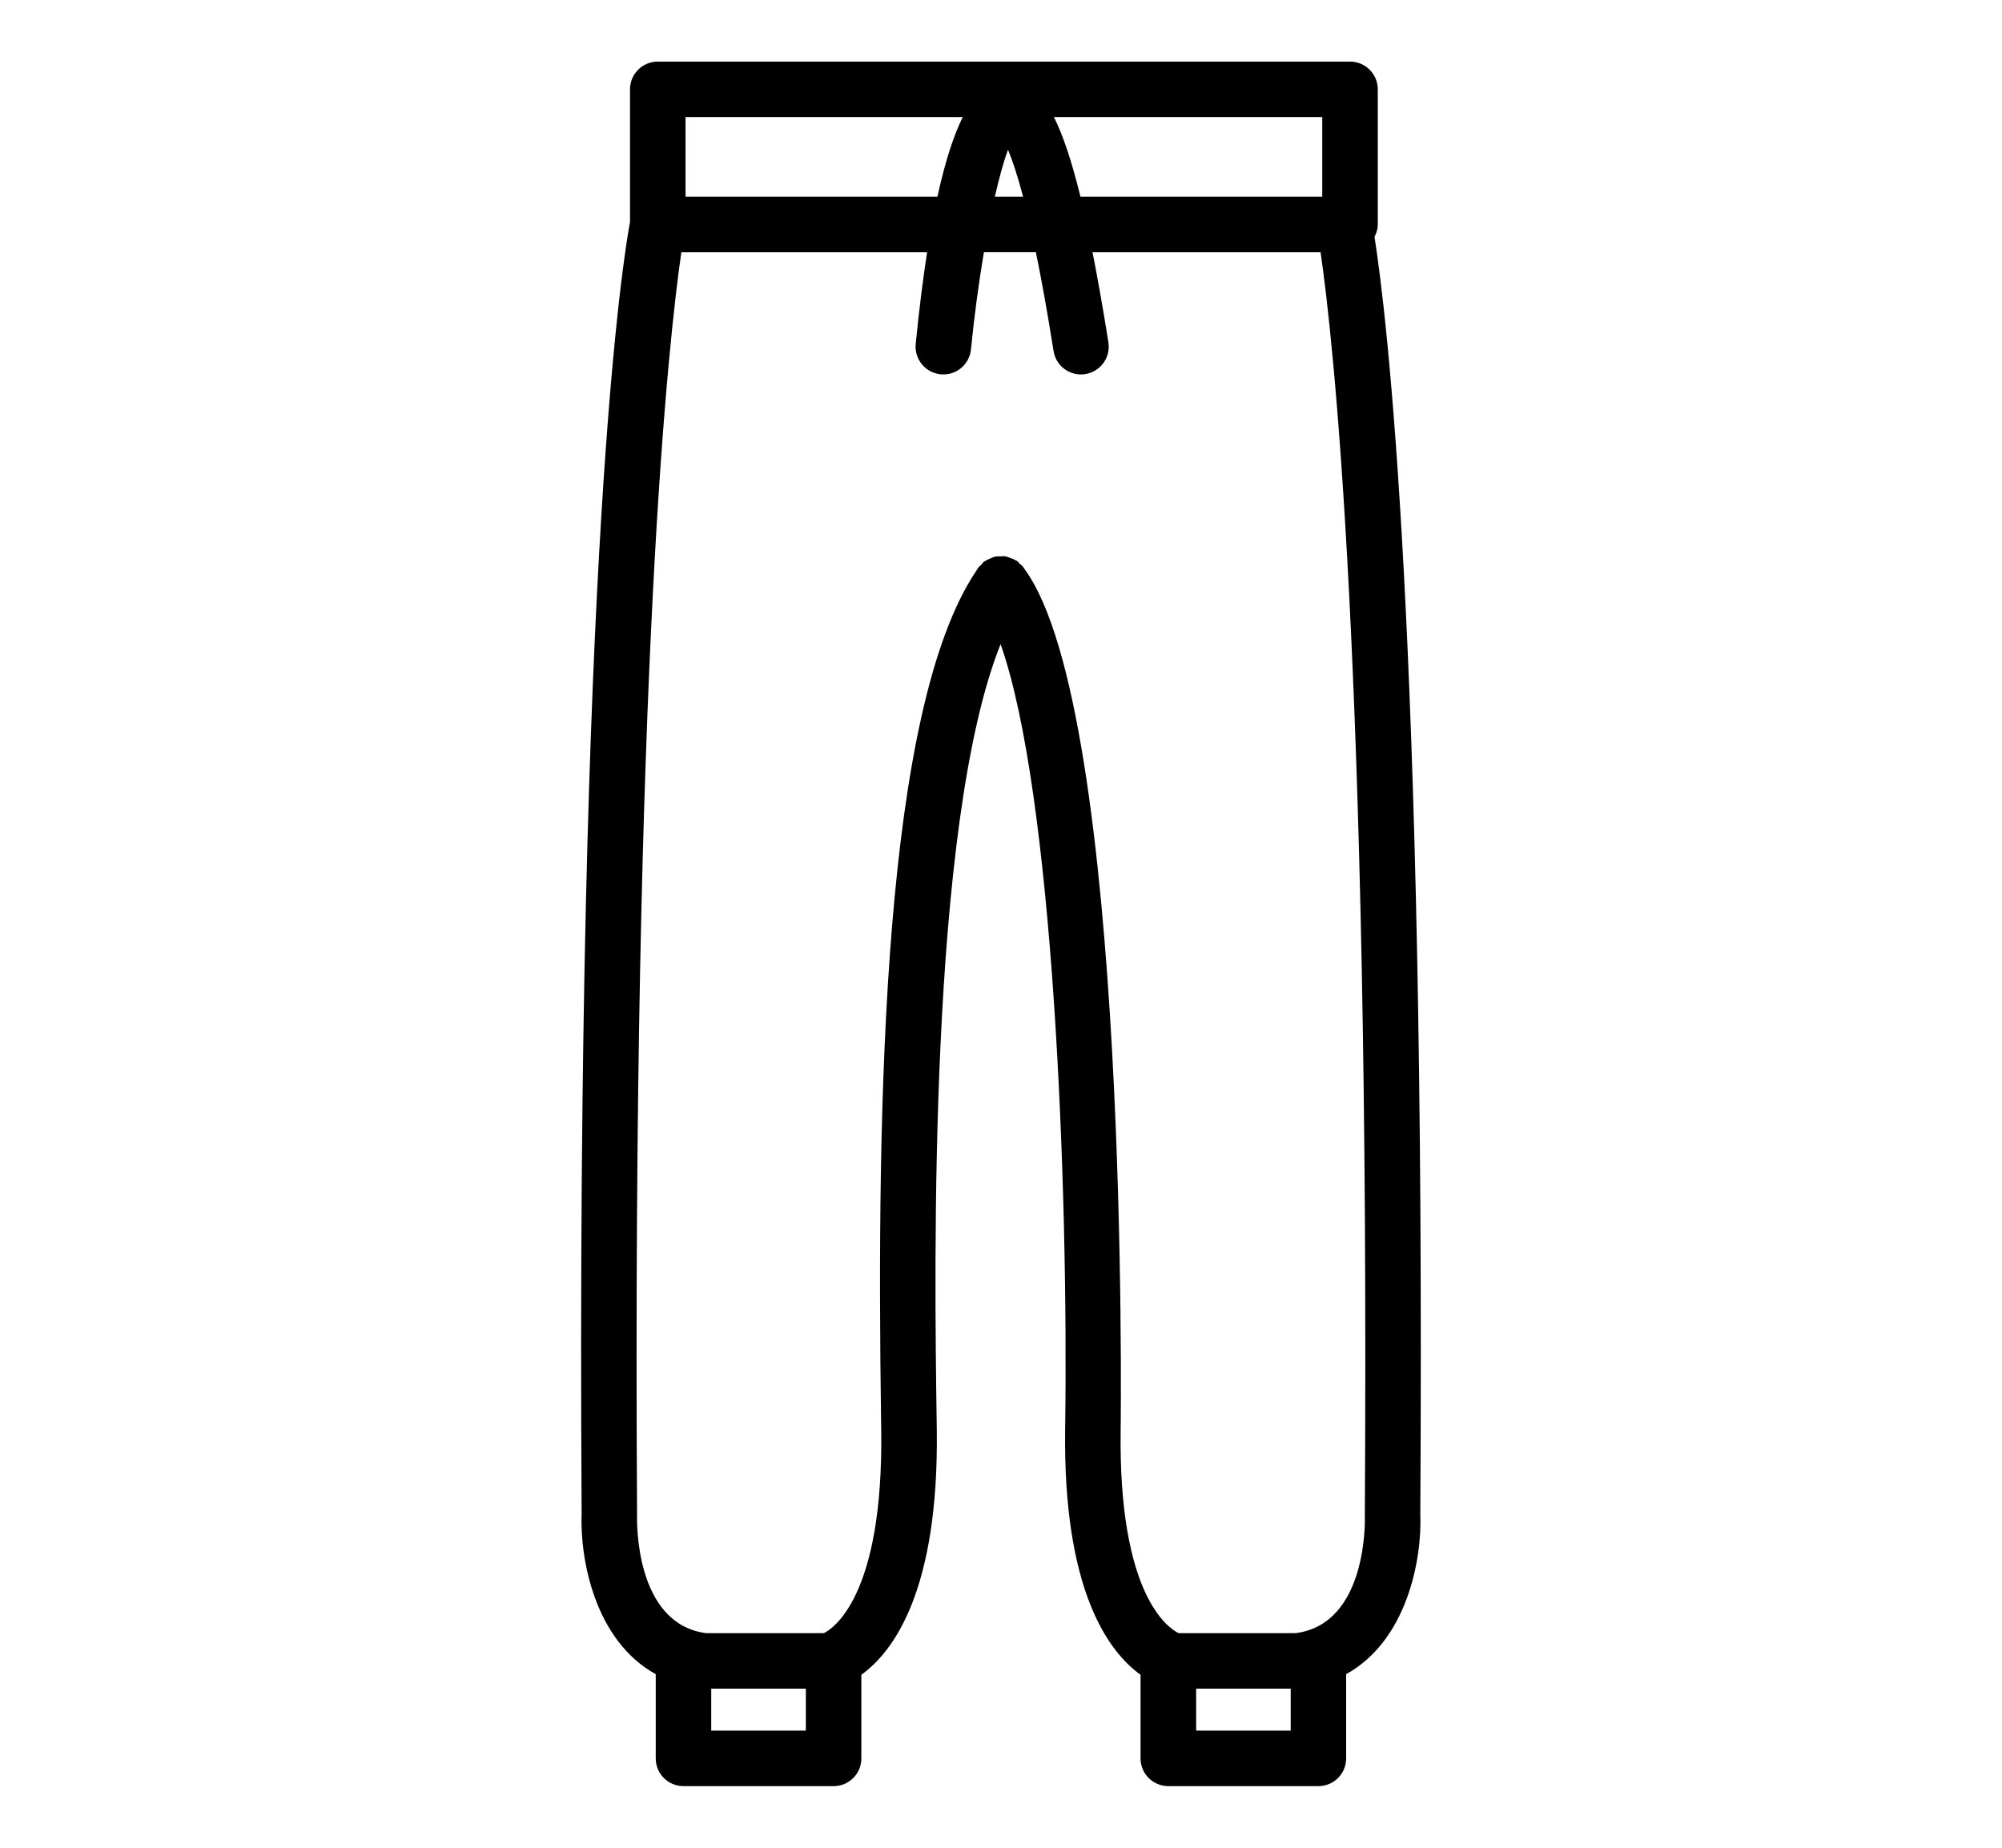 <?xml version="1.0" encoding="utf-8"?>
<!-- Generator: Adobe Illustrator 16.0.0, SVG Export Plug-In . SVG Version: 6.00 Build 0)  -->
<!DOCTYPE svg PUBLIC "-//W3C//DTD SVG 1.1//EN" "http://www.w3.org/Graphics/SVG/1.1/DTD/svg11.dtd">
<svg version="1.1" id="Calque_1" xmlns="http://www.w3.org/2000/svg" xmlns:xlink="http://www.w3.org/1999/xlink" x="0px" y="0px"
	 width="65px" height="60px" viewBox="0 0 65 60" enable-background="new 0 0 65 60" xml:space="preserve">
<g>
	<path d="M44.627,7.692c0.063-0.123,0.106-0.255,0.106-0.403V2.901C44.733,2.403,44.329,2,43.831,2H21.356
		c-0.498,0-0.901,0.403-0.901,0.901v4.303c-0.195,1.04-1.763,10.398-1.571,41.929c-0.06,1.489,0.424,4.137,2.406,5.231v2.734
		c0,0.499,0.403,0.901,0.901,0.901h4.874c0.498,0,0.901-0.402,0.901-0.901v-2.715c1.032-0.741,2.524-2.722,2.449-7.987l-0.004-0.268
		c-0.072-5.003-0.277-19.325,2.075-25.21c1.709,4.817,2.208,17.622,2.097,25.478c-0.075,5.266,1.417,7.246,2.448,7.987v2.715
		c0,0.499,0.403,0.901,0.901,0.901h4.873c0.498,0,0.901-0.402,0.901-0.901v-2.734c1.983-1.095,2.467-3.736,2.408-5.19
		C46.29,20.438,45.006,10.102,44.627,7.692 M42.93,6.388h-7.85c-0.288-1.174-0.571-2.011-0.862-2.586h8.712V6.388z M33.218,6.388
		H32.3c0.143-0.625,0.288-1.157,0.428-1.526C32.857,5.171,33.023,5.652,33.218,6.388 M22.258,3.802h9
		c-0.276,0.557-0.559,1.377-0.822,2.586h-8.178V3.802z M26.164,56.197h-3.072v-1.363h3.072V56.197z M41.906,56.197h-3.07v-1.363
		h3.07V56.197z M42.075,53.031h-3.809c-0.332-0.162-1.958-1.229-1.881-6.608c0.004-0.235,0.291-23.286-3.118-27.941
		c-0.005-0.008-0.011-0.015-0.015-0.022c-0.014-0.019-0.027-0.044-0.042-0.063c-0.027-0.037-0.068-0.056-0.1-0.087
		c-0.033-0.032-0.056-0.072-0.095-0.099c-0.013-0.009-0.028-0.01-0.042-0.018c-0.055-0.035-0.113-0.054-0.174-0.076
		c-0.052-0.019-0.099-0.041-0.151-0.05c-0.059-0.01-0.115-0.004-0.175-0.002c-0.056,0.001-0.112-0.001-0.167,0.011
		c-0.053,0.012-0.102,0.037-0.152,0.059c-0.059,0.024-0.115,0.046-0.169,0.083c-0.012,0.009-0.026,0.011-0.039,0.021
		c-0.037,0.028-0.056,0.067-0.087,0.101c-0.032,0.033-0.072,0.055-0.1,0.094c-0.013,0.019-0.025,0.045-0.039,0.065
		c-0.004,0.007-0.008,0.014-0.012,0.021c-3.032,4.476-3.252,17.104-3.101,27.637l0.004,0.267c0.078,5.47-1.604,6.481-1.863,6.608
		h-3.824c-2.335-0.314-2.245-3.686-2.24-3.869c-0.167-27.643,1.05-38.3,1.438-40.972h7.979c-0.132,0.858-0.258,1.836-0.37,2.978
		c-0.048,0.496,0.314,0.937,0.81,0.985c0.497,0.049,0.937-0.314,0.984-0.809c0.108-1.096,0.255-2.175,0.42-3.154h1.688
		c0.178,0.865,0.369,1.918,0.574,3.207c0.069,0.444,0.452,0.761,0.889,0.761c0.046,0,0.094-0.004,0.142-0.012
		c0.491-0.077,0.827-0.539,0.749-1.031c-0.177-1.115-0.347-2.075-0.515-2.925h7.404c0.389,2.661,1.604,13.266,1.437,41.01
		C44.319,49.346,44.409,52.717,42.075,53.031"/>
</g>
</svg>
